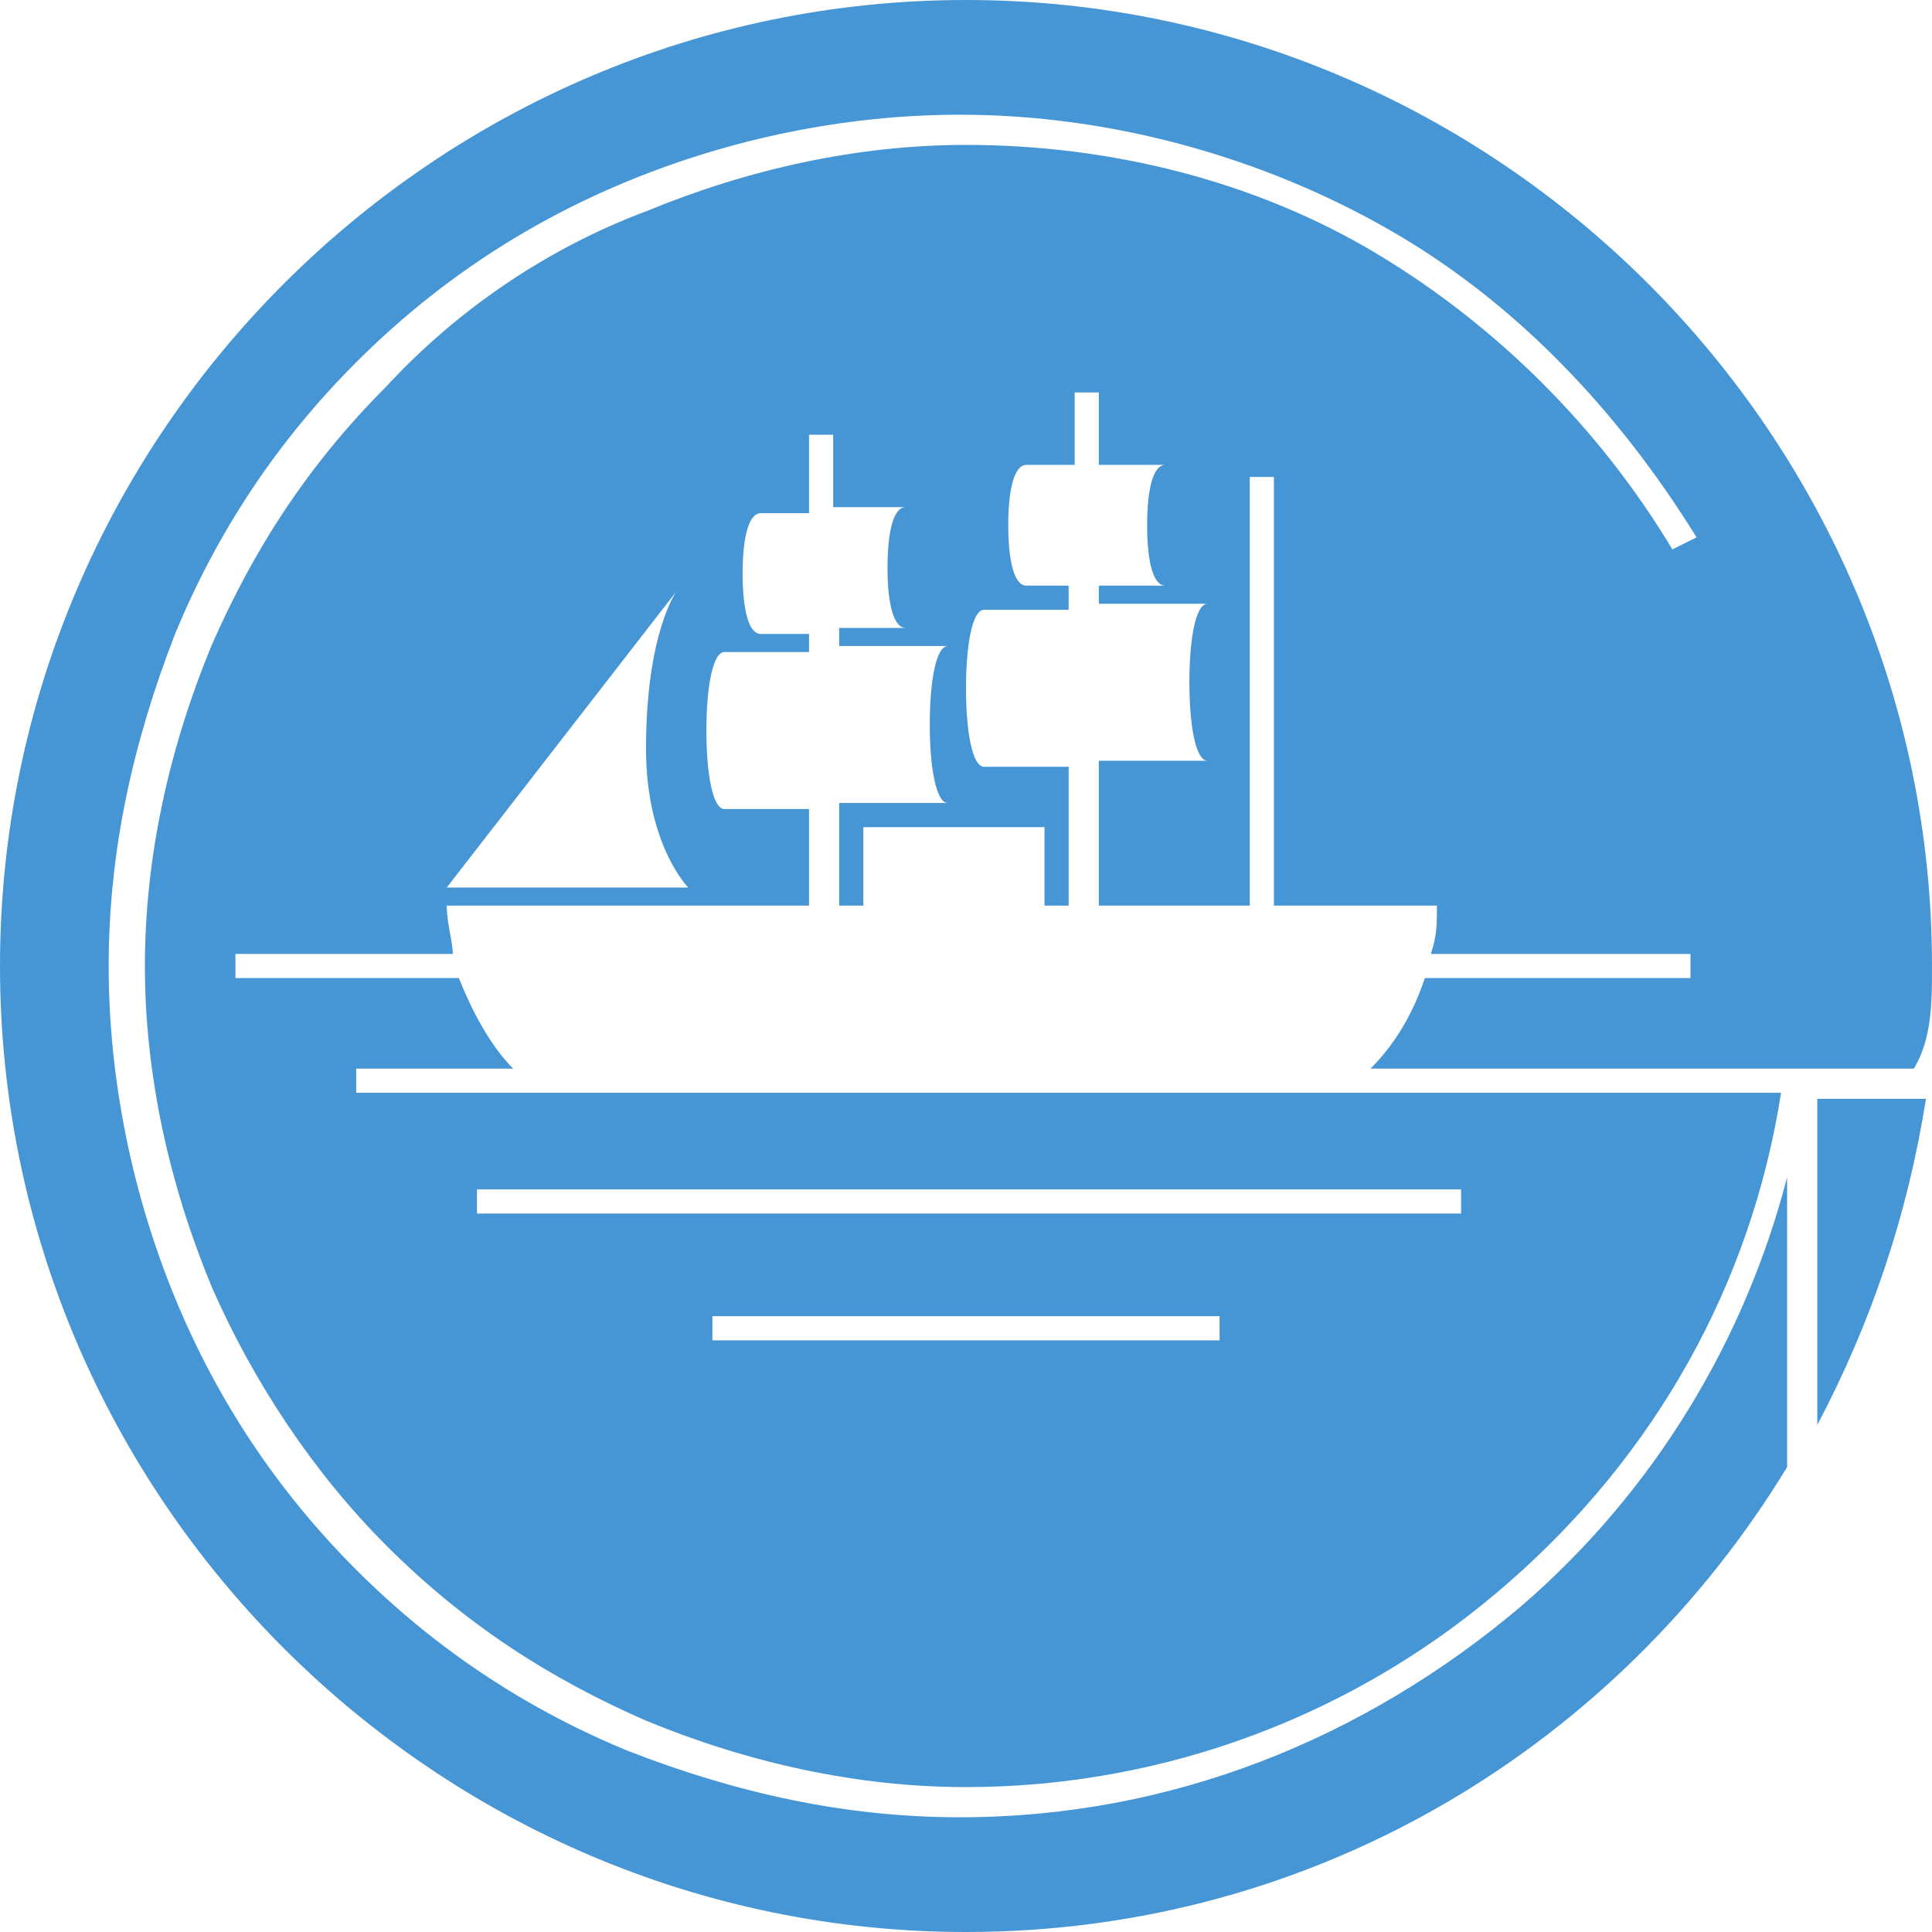 <?xml version="1.0" encoding="UTF-8"?> <svg xmlns="http://www.w3.org/2000/svg" xmlns:xlink="http://www.w3.org/1999/xlink" version="1.1" id="レイヤー_1" x="0px" y="0px" viewBox="0 0 32 32" style="enable-background:new 0 0 32 32;" xml:space="preserve"> <style type="text/css"> .st0{fill:#4696D6;} </style> <g> <path class="st0" d="M29.6,19.5c-0.7,2.7-2.2,5.2-4.4,7.1c-2.6,2.2-5.8,3.5-9.3,3.5c-1.9,0-3.7-0.4-5.5-1.1c-1.7-0.7-3.2-1.7-4.5-3 c-1.3-1.3-2.3-2.8-3-4.5c-0.7-1.7-1.1-3.6-1.1-5.5s0.4-3.7,1.1-5.5c0.7-1.7,1.7-3.2,3-4.5c1.3-1.3,2.8-2.3,4.5-3 c1.7-0.7,3.6-1.1,5.5-1.1c2.5,0,5,0.7,7.1,1.9c2.1,1.2,3.8,3,5.1,5.1l-0.4,0.2c-1.2-2-2.9-3.7-4.9-4.9C20.8,3,18.4,2.4,16,2.4 c-1.8,0-3.6,0.4-5.3,1.1C9.1,4.1,7.6,5.1,6.4,6.4c-1.3,1.3-2.2,2.7-2.9,4.3c-0.7,1.7-1.1,3.5-1.1,5.3s0.4,3.6,1.1,5.3 c0.7,1.6,1.7,3.1,2.9,4.3c1.3,1.3,2.7,2.2,4.3,2.9c1.7,0.7,3.5,1.1,5.3,1.1c3.3,0,6.5-1.2,9-3.4c2.4-2.1,4-4.9,4.5-8.1H5.9v-0.4 h2.6c-0.4-0.4-0.7-1-0.9-1.5H3.9v-0.4h3.6c0-0.2-0.1-0.5-0.1-0.8h6v-1.6H12c-0.2,0-0.3-0.6-0.3-1.3s0.1-1.3,0.3-1.3h1.4v-0.3h-0.8 c-0.2,0-0.3-0.4-0.3-1s0.1-1,0.3-1h0.8V7.2h0.4v1.2H15c-0.2,0-0.3,0.4-0.3,1s0.1,1,0.3,1h-1.1v0.3h1.8c-0.2,0-0.3,0.6-0.3,1.3 s0.1,1.3,0.3,1.3h-1.8V15h0.4v-1.3h3V15h0.4v-2.3h-1.4c-0.2,0-0.3-0.6-0.3-1.3c0-0.7,0.1-1.3,0.3-1.3h1.4V9.7H17 c-0.2,0-0.3-0.4-0.3-1s0.1-1,0.3-1h0.8V6.5h0.4v1.2h1.1c-0.2,0-0.3,0.4-0.3,1s0.1,1,0.3,1h-1.1v0.3H20c-0.2,0-0.3,0.6-0.3,1.3 c0,0.7,0.1,1.3,0.3,1.3h-1.8V15h2.5V7.9h0.4V15h2.7c0,0.3,0,0.5-0.1,0.8h4.3v0.4h-4.4c-0.2,0.6-0.5,1.1-0.9,1.5h6.8h0.4h1.8 C32,17.2,32,16.6,32,16c0-8.8-7.2-16-16-16S0,7.2,0,16s7.2,16,16,16c5.8,0,10.8-3.1,13.6-7.7V19.5z M20.2,22.2h-8.4v-0.4h8.4V22.2z M7.9,19.7h16.3v0.4H7.9V19.7z M7.4,14.7l3.8-4.9c0,0-0.5,0.7-0.5,2.6c0,1.6,0.7,2.3,0.7,2.3H7.4z"></path> <path class="st0" d="M30.1,23.6c0.9-1.7,1.5-3.5,1.8-5.4h-1.8V23.6z"></path> </g> </svg> 